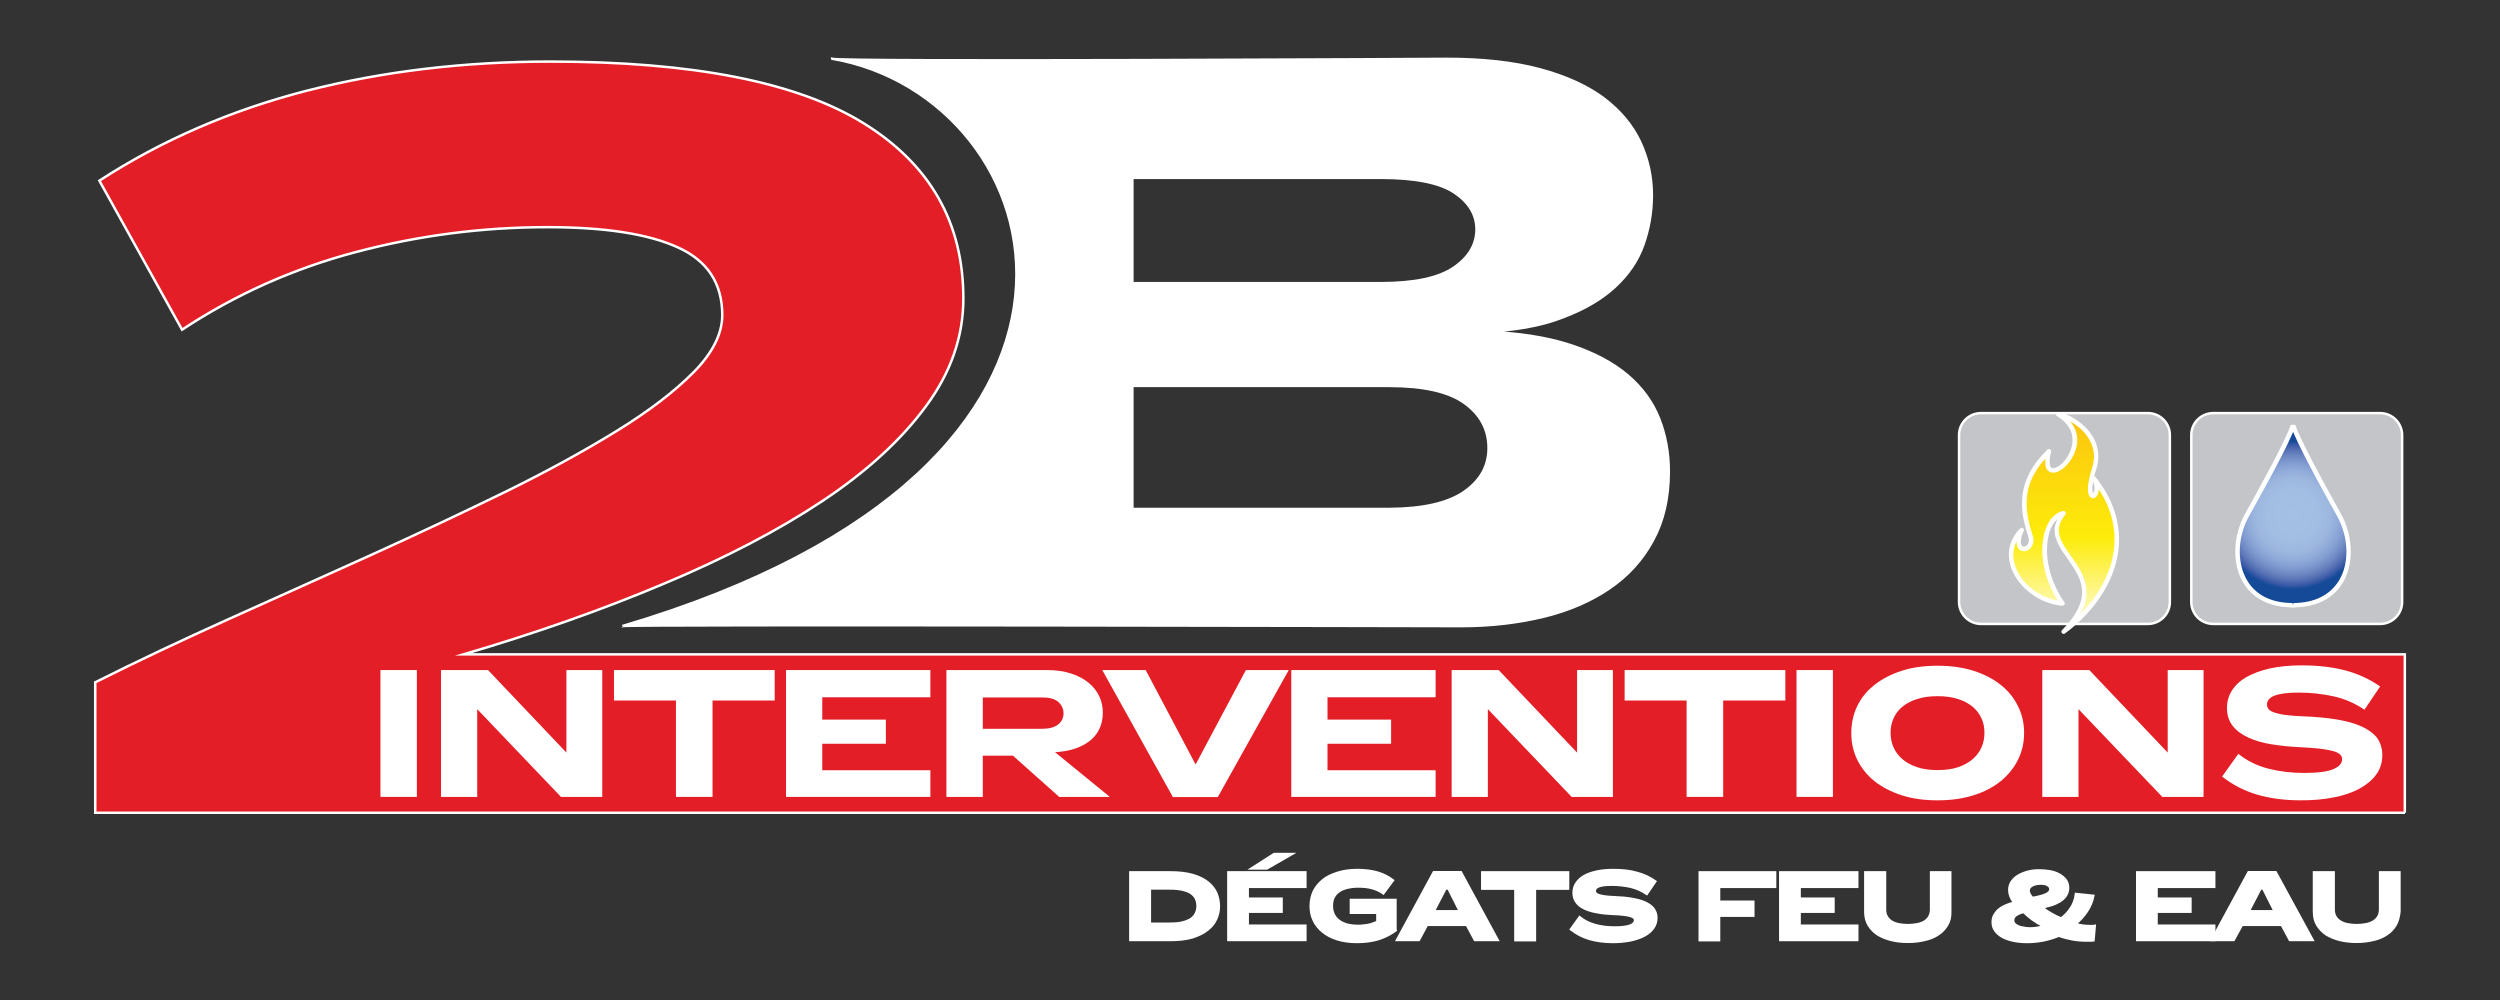 <svg xmlns="http://www.w3.org/2000/svg" xmlns:xlink="http://www.w3.org/1999/xlink" id="Layer_1" x="0px" y="0px" width="1000px" height="400px" viewBox="0 0 1000 400" xml:space="preserve"><rect x="0" y="0" width="1000" height="400" fill="#333333" stroke="none"/><g>	<defs>		<rect id="SVGID_1_" y="-300" width="1000" height="1000"></rect>	</defs>	<clipPath id="SVGID_2_">		<use xlink:href="#SVGID_1_"></use>	</clipPath>	<path clip-path="url(#SVGID_2_)" fill="#FFFFFF" stroke="#FFFFFF" stroke-miterlimit="10" d="M487.54,362.512  c0,1.729-0.36,3.459-1.081,5.045c-0.72,1.658-1.874,3.1-3.459,4.324c-1.586,1.298-3.604,2.234-5.982,3.027  c-2.451,0.721-5.406,1.081-8.793,1.081h-16.073v-27.027h16.073c3.459,0,6.486,0.36,8.937,1.082c2.45,0.72,4.469,1.729,5.982,2.954  c1.514,1.225,2.667,2.668,3.388,4.324C487.18,358.979,487.54,360.711,487.54,362.512 M479.036,362.439  c0-1.081-0.216-2.018-0.577-2.883c-0.36-0.865-1.009-1.586-1.874-2.234c-0.864-0.648-2.018-1.081-3.459-1.441  c-1.442-0.36-3.172-0.504-5.334-0.504h-7.856v14.126h7.856c2.091,0,3.82-0.145,5.262-0.505c1.441-0.36,2.594-0.865,3.46-1.441  c0.864-0.648,1.513-1.369,1.873-2.234C478.82,364.459,479.036,363.521,479.036,362.439"></path>	<path clip-path="url(#SVGID_2_)" fill="#FFFFFF" stroke="#FFFFFF" stroke-miterlimit="10" d="M522.136,354.729h-23.063v4.756  h13.549v5.189h-13.549v5.622h23.063v5.693h-30.775v-27.027h30.775V354.729z M500.658,347.376l9.009-5.766h7.063l-10.019,5.766  H500.658z"></path>	<path clip-path="url(#SVGID_2_)" fill="#FFFFFF" stroke="#FFFFFF" stroke-miterlimit="10" d="M558.244,372.169  c-2.09,1.514-4.396,2.667-6.847,3.46c-2.45,0.721-5.262,1.153-8.577,1.153c-2.955,0-5.549-0.36-7.855-1.081  s-4.253-1.729-5.838-3.027c-1.586-1.297-2.812-2.811-3.604-4.54c-0.865-1.73-1.226-3.676-1.226-5.767  c0-2.09,0.433-4.036,1.226-5.766c0.864-1.729,2.09-3.243,3.676-4.541c1.585-1.297,3.604-2.233,5.909-2.955  c2.307-0.721,4.901-1.082,7.856-1.082c3.027,0,5.693,0.361,8,1.011c2.307,0.648,4.324,1.729,6.198,3.099l-3.819,5.189  c-1.226-0.865-2.667-1.586-4.253-2.018c-1.658-0.505-3.604-0.721-5.766-0.721c-1.802,0-3.388,0.216-4.757,0.576  c-1.297,0.36-2.45,0.865-3.315,1.586c-0.865,0.648-1.514,1.513-1.946,2.45c-0.432,0.937-0.576,2.018-0.576,3.243  c0,1.153,0.216,2.234,0.648,3.171c0.432,1.01,1.081,1.802,1.946,2.522c0.864,0.722,1.944,1.226,3.243,1.658  c1.297,0.36,2.811,0.576,4.54,0.576c0.864,0,1.73,0,2.379-0.144c0.721-0.072,1.369-0.145,2.018-0.288  c0.649-0.145,1.226-0.289,1.73-0.505c0.575-0.216,1.153-0.433,1.729-0.721v-3.603H540.37v-5.118h17.802v12.18H558.244z"></path>	<path clip-path="url(#SVGID_2_)" fill="#FFFFFF" stroke="#FFFFFF" stroke-miterlimit="10" d="M570.785,369.936l-3.243,6.054h-8.721  l14.702-27.1h10.812l14.703,27.1h-9.081l-3.243-6.054H570.785z M578.209,355.376l-4.757,9.153h10.522l-4.612-9.153H578.209z"></path>	<polygon clip-path="url(#SVGID_2_)" fill="#FFFFFF" stroke="#FFFFFF" stroke-miterlimit="10" points="592.912,355.448   592.912,348.962 627.219,348.962 627.219,355.448 613.957,355.448 613.957,376.062 606.173,376.062 606.173,355.448  "></polygon>	<path clip-path="url(#SVGID_2_)" fill="#FFFFFF" stroke="#FFFFFF" stroke-miterlimit="10" d="M662.534,367.052  c0,1.586-0.432,3.027-1.297,4.181c-0.865,1.226-2.09,2.234-3.604,3.027s-3.388,1.441-5.478,1.874  c-2.162,0.432-4.469,0.648-6.991,0.648c-3.531,0-6.631-0.433-9.37-1.226c-2.738-0.793-5.188-2.09-7.423-3.818l3.459-4.83  c1.874,1.514,3.964,2.522,6.415,3.171c2.378,0.648,4.9,0.938,7.64,0.938c2.883,0,4.973-0.289,6.271-0.793  c1.225-0.505,1.874-1.226,1.874-2.162c0-0.36-0.145-0.721-0.433-1.01c-0.288-0.288-0.865-0.504-1.514-0.721  c-0.721-0.216-1.657-0.36-2.811-0.504c-1.153-0.145-2.595-0.217-4.324-0.288c-2.091-0.072-4.108-0.289-5.982-0.649  c-1.874-0.288-3.532-0.792-4.974-1.441c-1.441-0.648-2.522-1.441-3.315-2.522c-0.792-1.009-1.225-2.306-1.225-3.819  c0-1.37,0.36-2.667,1.081-3.748s1.729-2.09,3.099-2.883s3.027-1.37,4.974-1.802c1.946-0.433,4.252-0.649,6.774-0.649  c3.604,0,6.775,0.361,9.442,1.153c2.738,0.721,5.117,1.874,7.279,3.388l-3.388,4.974c-2.019-1.37-4.181-2.307-6.559-2.883  c-2.379-0.505-4.901-0.792-7.568-0.792c-2.306,0-4.035,0.215-5.117,0.647s-1.585,1.081-1.585,1.874c0,0.36,0.144,0.721,0.433,1.009  c0.288,0.288,0.721,0.576,1.297,0.721c0.647,0.216,1.441,0.36,2.45,0.505c1.01,0.144,2.234,0.216,3.748,0.288  c2.522,0.072,4.829,0.289,6.847,0.648c2.091,0.36,3.82,0.793,5.262,1.441s2.595,1.441,3.388,2.45  C662.103,364.458,662.534,365.683,662.534,367.052"></path>	<polygon clip-path="url(#SVGID_2_)" fill="#FFFFFF" stroke="#FFFFFF" stroke-miterlimit="10" points="679.904,375.989   679.904,348.962 710.031,348.962 710.031,354.728 687.616,354.728 687.616,360.71 701.311,360.71 701.311,366.261 687.616,366.261   687.616,376.062 679.904,376.062  "></polygon>	<polygon clip-path="url(#SVGID_2_)" fill="#FFFFFF" stroke="#FFFFFF" stroke-miterlimit="10" points="742.896,354.728   719.833,354.728 719.833,359.484 733.383,359.484 733.383,364.674 719.833,364.674 719.833,370.296 742.896,370.296   742.896,375.989 712.121,375.989 712.121,348.962 742.896,348.962  "></polygon>	<path clip-path="url(#SVGID_2_)" fill="#FFFFFF" stroke="#FFFFFF" stroke-miterlimit="10" d="M778.789,370.079  c-0.937,1.514-2.162,2.811-3.676,3.748c-1.514,1.009-3.315,1.729-5.405,2.162c-2.09,0.505-4.252,0.721-6.559,0.721  s-4.469-0.216-6.559-0.721c-2.019-0.505-3.82-1.226-5.405-2.162c-1.514-1.009-2.739-2.234-3.677-3.748  c-0.937-1.514-1.369-3.315-1.369-5.405v-15.712h7.856v14.847c0,1.153,0.216,2.091,0.721,2.883c0.433,0.793,1.081,1.441,1.874,1.946  c0.792,0.505,1.802,0.865,2.884,1.081c1.152,0.217,2.378,0.36,3.675,0.36c1.368,0,2.595-0.144,3.747-0.36  c1.153-0.216,2.091-0.576,2.955-1.081c0.793-0.505,1.441-1.153,1.875-1.946c0.432-0.792,0.72-1.729,0.72-2.883v-14.847h7.641  v15.712C780.158,366.764,779.727,368.565,778.789,370.079"></path>	<path clip-path="url(#SVGID_2_)" fill="#FFFFFF" stroke="#FFFFFF" stroke-miterlimit="10" d="M837.313,358.331  c-0.432,2.234-1.297,4.253-2.522,6.127c-1.225,1.873-2.811,3.604-4.612,5.118c0.865,0.287,1.729,0.503,2.738,0.647  c0.938,0.145,1.945,0.216,2.955,0.216h1.01c0.288,0,0.647,0,1.009-0.071l-0.505,5.766c-0.433,0.071-0.864,0.071-1.297,0.071h-1.298  c-2.018,0-4.036-0.144-5.91-0.503c-1.874-0.361-3.604-0.793-5.333-1.442c-1.946,0.793-4.036,1.442-6.126,1.874  c-2.162,0.432-4.253,0.649-6.415,0.649c-2.019,0-3.893-0.146-5.55-0.506c-1.729-0.36-3.171-0.864-4.396-1.514  c-1.225-0.648-2.162-1.513-2.883-2.45c-0.721-0.937-1.081-2.09-1.081-3.388c0-1.153,0.217-2.162,0.721-2.955  c0.504-0.864,1.081-1.585,1.874-2.234c0.793-0.648,1.729-1.152,2.739-1.585c1.009-0.433,2.09-0.793,3.243-1.081  c-1.298-1.73-1.946-3.388-1.946-5.045c0-1.298,0.36-2.451,1.009-3.388c0.721-1.009,1.585-1.802,2.739-2.451  c1.153-0.648,2.378-1.151,3.819-1.513c1.441-0.36,2.884-0.505,4.396-0.505c1.441,0,2.812,0.145,4.181,0.36s2.595,0.648,3.676,1.226  c1.081,0.576,1.946,1.297,2.667,2.162c0.647,0.864,1.009,1.945,1.009,3.171c0,1.298-0.361,2.379-1.009,3.315  c-0.648,0.938-1.514,1.658-2.522,2.234c-1.01,0.576-2.091,1.081-3.315,1.441c-1.226,0.36-2.379,0.648-3.532,0.937  c1.081,0.865,2.234,1.658,3.532,2.379c1.297,0.793,2.666,1.441,4.107,2.018c1.514-1.152,2.812-2.522,3.893-4.18  c1.081-1.586,1.729-3.46,2.018-5.622L837.313,358.331z M812.015,371.377c0.865,0,1.803-0.072,2.739-0.217  c0.937-0.144,1.802-0.36,2.738-0.648c-1.586-0.793-3.099-1.729-4.396-2.667c-1.297-0.936-2.523-1.945-3.676-3.099  c-1.297,0.36-2.307,0.793-3.026,1.297c-0.721,0.505-1.153,1.226-1.153,2.019c0,0.576,0.144,1.009,0.504,1.441  c0.289,0.36,0.793,0.721,1.442,1.009c0.576,0.288,1.297,0.505,2.162,0.576C810.142,371.305,811.078,371.377,812.015,371.377   M816.34,353.431c-1.37,0-2.522,0.216-3.46,0.721c-0.937,0.504-1.441,1.153-1.441,2.091c0,0.936,0.505,1.873,1.514,2.954  c0.937-0.145,1.874-0.36,2.738-0.577c0.865-0.216,1.658-0.432,2.307-0.721c0.648-0.288,1.226-0.576,1.586-0.937  s0.576-0.793,0.576-1.297c0-0.649-0.36-1.226-1.009-1.586C818.502,353.574,817.564,353.431,816.34,353.431"></path>	<polygon clip-path="url(#SVGID_2_)" fill="#FFFFFF" stroke="#FFFFFF" stroke-miterlimit="10" points="885.674,354.728   862.61,354.728 862.61,359.484 876.16,359.484 876.16,364.674 862.61,364.674 862.61,370.296 885.674,370.296 885.674,375.989   854.898,375.989 854.898,348.962 885.674,348.962  "></polygon>	<path clip-path="url(#SVGID_2_)" fill="#FFFFFF" stroke="#FFFFFF" stroke-miterlimit="10" d="M896.773,369.936l-3.315,6.054h-8.721  l14.703-27.1h10.811l14.775,27.1h-9.081l-3.244-6.054H896.773z M904.197,355.376l-4.757,9.153h10.45l-4.612-9.153H904.197z"></path>	<path clip-path="url(#SVGID_2_)" fill="#FFFFFF" stroke="#FFFFFF" stroke-miterlimit="10" d="M958.18,370.079  c-0.938,1.514-2.162,2.811-3.675,3.748c-1.514,1.009-3.315,1.729-5.406,2.162c-2.09,0.505-4.252,0.721-6.486,0.721  c-2.307,0-4.469-0.216-6.559-0.721c-2.019-0.505-3.82-1.226-5.405-2.162c-1.514-1.009-2.74-2.234-3.676-3.748  c-0.938-1.514-1.37-3.315-1.37-5.405v-15.712h7.856v14.847c0,1.153,0.216,2.091,0.721,2.883c0.433,0.793,1.081,1.441,1.946,1.946  c0.793,0.505,1.802,0.865,2.883,1.081c1.153,0.217,2.378,0.36,3.676,0.36c1.297,0,2.595-0.144,3.748-0.36  c1.152-0.216,2.09-0.576,2.955-1.081c0.792-0.505,1.441-1.153,1.945-1.946c0.433-0.792,0.721-1.729,0.721-2.883v-14.847h7.712  v15.712C959.55,366.764,959.045,368.565,958.18,370.079"></path>	<path clip-path="url(#SVGID_2_)" fill="#C4C5C8" stroke="#FFFFFF" stroke-miterlimit="10" d="M867.944,240.779  c0,4.901-3.964,8.793-8.793,8.793h-66.74c-4.829,0-8.793-3.964-8.793-8.793v-66.74c0-4.901,3.964-8.793,8.793-8.793h66.74  c4.899,0,8.793,3.964,8.793,8.793V240.779z"></path>	<path clip-path="url(#SVGID_2_)" fill="#C4C5C8" stroke="#FFFFFF" stroke-miterlimit="10" d="M960.847,240.779  c0,4.901-3.964,8.793-8.793,8.793h-66.74c-4.9,0-8.793-3.964-8.793-8.793v-66.74c0-4.901,3.965-8.793,8.793-8.793h66.74  c4.829,0,8.793,3.964,8.793,8.793V240.779z"></path></g><g>	<defs>		<path id="SVGID_3_" d="M819.726,180.598c-12.107,11.748-11.098,22.703-7.422,33.803c2.018,6.415-8.145,8.289-3.532-2.378   c-11.171,11.529,1.586,28.18,16.289,29.403c-11.1-15.854-8.072-34.451,0.505-36.252c-12.83,15.568,23.783,23.354,0,47.497   c19.604-14.487,29.909-39.208,12.035-61.335c4.397,7.351-5.116,12.541,0.145-3.819c4.181-12.974-9.009-20.974-14.343-21.767   C842.214,177.067,814.61,200.274,819.726,180.598"></path>	</defs>	<clipPath id="SVGID_4_">		<use xlink:href="#SVGID_3_"></use>	</clipPath>			<linearGradient id="SVGID_5_" gradientUnits="userSpaceOnUse" x1="0.989" y1="701.002" x2="1.989" y2="701.002" gradientTransform="matrix(0 88.284 -88.284 0 62713.438 80.188)">		<stop offset="0" style="stop-color:#FBC60F"></stop>		<stop offset="0.011" style="stop-color:#FBC60F"></stop>		<stop offset="0.539" style="stop-color:#FDEC0A"></stop>		<stop offset="1" style="stop-color:#FFFFFF"></stop>	</linearGradient>	<rect x="797.601" y="165.751" clip-path="url(#SVGID_4_)" fill="url(#SVGID_5_)" width="57.874" height="86.921"></rect></g><g>	<defs>		<rect id="SVGID_6_" y="-300" width="1000" height="1000"></rect>	</defs>	<clipPath id="SVGID_7_">		<use xlink:href="#SVGID_6_"></use>	</clipPath>	<path clip-path="url(#SVGID_7_)" fill="#FFFFFF" d="M822.466,165.391c-0.145,0.433,0,0.865,0.36,1.081  c8.359,5.045,6.271,11.965,4.973,14.703c-2.018,4.253-5.549,6.559-6.992,6.055c-0.863-0.361-1.44-2.162-0.359-6.487  c0.072-0.361-0.071-0.793-0.433-1.009c-0.359-0.216-0.792-0.144-1.081,0.144c-12.685,12.325-11.171,24-7.64,34.74  c0.649,1.945-0.071,3.171-0.864,3.747c-0.578,0.36-1.153,0.434-1.514,0.072c-0.721-0.576-1.009-2.522,0.576-6.126  c0.145-0.36,0.072-0.865-0.288-1.081c-0.36-0.217-0.865-0.217-1.153,0.144c-4.396,4.541-5.621,10.234-3.459,16.073  c2.955,7.855,11.459,14.126,20.324,14.847c0.36,0,0.648-0.145,0.865-0.433c0.072-0.144,0.144-0.288,0.144-0.433  c0-0.215-0.071-0.36-0.144-0.504c-4.975-7.136-6.991-14.703-6.991-20.901c0-3.172,0.505-5.982,1.369-8.217  c0.721-1.802,1.658-3.171,2.812-4.18c-0.721,1.513-1.153,3.026-1.153,4.396c0,4.108,2.666,7.855,5.188,11.459  c2.884,4.108,5.839,8.289,5.839,13.406c0,4.252-2.091,9.153-8.001,15.135c-0.144,0.145-0.288,0.433-0.288,0.65  c0,0.215,0.072,0.431,0.217,0.575c0.288,0.36,0.864,0.433,1.225,0.145c11.965-8.865,19.748-20.901,21.334-33.01  c0.216-1.514,0.288-3.027,0.288-4.613c0-8.721-3.243-17.297-9.441-25.009c-0.145-0.144-0.289-0.216-0.505-0.216  c0.216-0.793,0.433-1.73,0.793-2.739c0.577-1.73,0.865-3.46,0.865-5.189c0-2.883-0.793-5.694-2.379-8.216  c-3.531-5.694-10.019-9.01-13.479-9.514C823.042,164.814,822.61,165.03,822.466,165.391 M829.457,181.967  c0.936-2.018,1.441-4.036,1.441-5.91c0-2.739-1.009-5.333-2.884-7.568c2.666,1.514,5.551,3.748,7.424,6.848  c1.441,2.306,2.163,4.756,2.163,7.279c0,1.514-0.289,3.099-0.794,4.684c-1.081,3.46-1.657,6.271-1.657,8.361  c0,1.73,0.433,2.883,1.226,3.387c0.648,0.433,1.513,0.289,2.09-0.36c0.648-0.648,1.008-1.729,1.081-2.955  c4.18,6.343,6.271,13.046,6.271,19.965c0,1.513-0.072,3.026-0.288,4.468c-1.153,9.082-6.056,18.163-13.622,25.803  c1.874-3.243,2.667-6.271,2.667-9.009c0-5.694-3.243-10.379-6.126-14.415c-2.595-3.747-4.901-6.919-4.901-10.379  c0-2.018,0.72-4.035,2.594-6.342c0.145-0.145,0.217-0.359,0.217-0.577c0-0.144,0-0.288-0.144-0.433  c-0.217-0.288-0.577-0.504-0.938-0.432c-2.955,0.648-5.405,3.026-6.847,6.774c-0.937,2.45-1.514,5.478-1.514,8.865  c0,6.054,1.802,13.262,6.198,20.253c-7.495-1.37-14.414-6.703-16.865-13.406c-0.649-1.656-0.937-3.315-0.937-4.901  c0-1.873,0.433-3.675,1.297-5.333v0.145c0,1.729,0.649,2.666,1.226,3.099c1.009,0.865,2.45,0.865,3.676,0  c0.937-0.648,1.874-1.946,1.874-3.819c0-0.577-0.072-1.226-0.36-1.946c-1.441-4.469-2.379-8.721-2.379-12.829  c0-6.054,2.091-11.892,7.568-17.946c-0.073,0.504-0.145,1.008-0.145,1.441c0,2.666,1.081,3.748,2.162,4.108  C822.898,189.896,827.223,186.652,829.457,181.967 M836.952,195.589c0-0.721,0.072-1.658,0.289-2.883  c0.432,1.009,0.576,1.874,0.576,2.523c0,0.648-0.145,1.081-0.216,1.297c-0.145,0.432-0.289,0.648-0.433,0.721  C837.097,197.104,836.952,196.599,836.952,195.589"></path></g><g>	<defs>		<path id="SVGID_8_" d="M916.954,170.796c-2.378,6.775-13.334,26.595-17.946,34.813c-7.928,14.054-4.9,36.469,18.162,36.469v-0.505   v0.505c23.136,0,26.163-22.415,18.235-36.469c-4.613-8.217-15.641-28.038-18.019-34.813H916.954z"></path>	</defs>	<clipPath id="SVGID_9_">		<use xlink:href="#SVGID_8_"></use>	</clipPath>			<radialGradient id="SVGID_10_" cx="0.966" cy="700.966" r="1" gradientTransform="matrix(29.67 0 0 29.67 888.531 -20591.438)" gradientUnits="userSpaceOnUse">		<stop offset="0" style="stop-color:#A4C0E4"></stop>		<stop offset="0.344" style="stop-color:#A2BEE3"></stop>		<stop offset="0.499" style="stop-color:#9DB7DF"></stop>		<stop offset="0.616" style="stop-color:#90ABD9"></stop>		<stop offset="0.715" style="stop-color:#809BD0"></stop>		<stop offset="0.801" style="stop-color:#6D88C2"></stop>		<stop offset="0.879" style="stop-color:#5771B5"></stop>		<stop offset="0.95" style="stop-color:#3859A6"></stop>		<stop offset="1" style="stop-color:#144A98"></stop>	</radialGradient>	<rect x="891.08" y="170.796" clip-path="url(#SVGID_9_)" fill="url(#SVGID_10_)" width="52.253" height="71.281"></rect></g><g>	<defs>		<rect id="SVGID_11_" y="-300" width="1000" height="1000"></rect>	</defs>	<clipPath id="SVGID_12_">		<use xlink:href="#SVGID_11_"></use>	</clipPath>	<path clip-path="url(#SVGID_12_)" fill="#FFFFFF" d="M916.306,169.931l-0.217,0.577c-2.162,6.27-12.324,24.721-17.874,34.667  c-2.738,4.829-4.108,10.234-4.108,15.424c0,4.469,1.01,8.793,3.1,12.325c2.595,4.468,8.072,9.729,19.1,10.018v0.072h1.801v-0.072  c11.028-0.288,16.506-5.55,19.101-10.018c2.09-3.532,3.099-7.856,3.099-12.325c0-5.189-1.369-10.595-4.108-15.424  c-1.514-2.738-15.207-27.027-17.874-34.667l-0.217-0.577H916.306z M917.17,241.212c-8.576,0-14.919-3.171-18.378-9.153  c-1.946-3.315-2.884-7.279-2.884-11.46c0-4.9,1.298-10.018,3.893-14.486c1.441-2.595,13.693-24.29,17.441-33.37  c3.748,9.081,15.929,30.775,17.442,33.37c2.522,4.54,3.892,9.657,3.892,14.486c0,4.181-0.938,8.145-2.883,11.46  C932.09,238.041,925.747,241.212,917.17,241.212c0,0,0.217,0.216,0.433,0.433h-0.793  C917.025,241.428,917.17,241.212,917.17,241.212"></path>	<path clip-path="url(#SVGID_12_)" fill="#E41E26" stroke="#FFFFFF" stroke-miterlimit="10" d="M962,325.105H38.09v-52.182  c17.081-8.576,35.172-17.081,54.199-25.658c19.028-8.576,37.911-17.009,56.506-25.441c18.595-8.433,36.325-16.793,53.19-25.01  c16.865-8.288,31.712-16.433,44.686-24.433c12.973-8,23.207-15.856,30.847-23.568c7.568-7.711,11.388-15.352,11.388-22.775  c0-12.685-5.91-21.766-17.802-27.1c-11.893-5.405-29.262-8.072-52.182-8.072c-25.946,0-51.46,3.316-76.542,9.946  c-25.081,6.631-48.289,17.01-69.55,31.064L39.748,72.271c25.081-16.289,52.83-28.252,83.172-36.037  c30.343-7.712,62.776-11.604,97.3-11.604c56.865,0,98.596,8.217,125.191,24.65c26.595,16.432,39.929,39.784,39.929,70.127  c0,15.208-4.973,29.551-14.919,43.028c-9.946,13.55-23.713,26.163-41.37,37.911c-17.658,11.747-38.776,22.774-63.353,33.081  c-24.577,10.379-51.316,19.82-80.29,28.325h776.52v63.353H962z"></path>	<path clip-path="url(#SVGID_12_)" fill="#FFFFFF" stroke="#FFFFFF" stroke-miterlimit="10" d="M593.2,132.669  c13.766,0.432,25.441,2.234,34.884,5.333c9.514,3.1,17.153,7.208,22.92,12.108c5.837,4.974,10.018,10.74,12.612,17.298  c2.594,6.559,3.892,13.622,3.892,21.19c0,10.594-2.09,19.748-6.343,27.531c-4.18,7.784-10.018,14.199-17.441,19.244  c-7.424,5.046-16.217,8.865-26.307,11.315c-10.163,2.45-21.118,3.748-32.938,3.748c0,0-335.575-0.793-335.575,0  c218.455-64.65,172.833-211.68,83.894-226.959c0,1.441,245.843,0.071,245.843,0.071c14.414,0,26.883,1.37,37.334,4.181  c10.45,2.811,18.955,6.703,25.514,11.604c6.559,4.973,11.388,10.739,14.559,17.441c3.1,6.703,4.685,13.767,4.685,21.262  c0,6.919-1.152,13.478-3.387,19.82c-2.234,6.343-6.055,11.964-11.46,16.938c-5.405,4.973-12.396,9.009-21.046,12.252  C616.264,130.362,605.669,132.236,593.2,132.669 M581.596,107.011c6.055-4.181,9.01-9.298,9.01-15.28  c0-5.766-2.883-10.667-8.721-14.631c-5.837-3.964-15.712-5.982-29.694-5.982h-99.246v42.163h99.246  C565.74,113.281,575.542,111.191,581.596,107.011 M585.776,196.67c6.486-4.541,9.658-10.378,9.658-17.442  c0-7.351-3.172-13.333-9.513-17.946c-6.344-4.612-16.434-6.919-30.2-6.919H452.944v49.227h102.777  C569.271,203.518,579.29,201.211,585.776,196.67"></path>	<rect x="152.182" y="268.023" clip-path="url(#SVGID_12_)" fill="#FFFFFF" width="14.559" height="50.738"></rect>	<polygon clip-path="url(#SVGID_12_)" fill="#FFFFFF" points="224.4,318.763 190.886,283.663 190.886,318.763 176.399,318.763   176.399,268.023 195.21,268.023 226.562,301.034 226.562,268.023 240.905,268.023 240.905,318.763  "></polygon>	<polygon clip-path="url(#SVGID_12_)" fill="#FFFFFF" points="245.589,280.204 245.589,268.023 309.879,268.023 309.879,280.204   285.013,280.204 285.013,318.763 270.382,318.763 270.382,280.204  "></polygon>	<polygon clip-path="url(#SVGID_12_)" fill="#FFFFFF" points="372.15,278.906 328.906,278.906 328.906,287.845 354.349,287.845   354.349,297.501 328.906,297.501 328.906,308.096 372.15,308.096 372.15,318.763 314.42,318.763 314.42,268.023 372.15,268.023    "></polygon>	<path clip-path="url(#SVGID_12_)" fill="#FFFFFF" d="M443.936,318.763h-20.253l-18.523-16.505h-12.036v16.505h-14.559v-50.739  h40.289c3.676,0,6.991,0.504,9.73,1.441c2.811,0.937,5.118,2.162,6.991,3.748c1.874,1.585,3.244,3.387,4.181,5.405  c0.936,2.018,1.369,4.18,1.369,6.414c0,2.162-0.36,4.181-1.153,6.055s-1.946,3.459-3.532,4.828  c-1.586,1.37-3.604,2.523-5.982,3.388c-2.378,0.865-5.189,1.37-8.433,1.586L443.936,318.763z M393.124,278.979v12.541h23.64  c2.883,0,5.045-0.577,6.486-1.73c1.442-1.153,2.163-2.666,2.163-4.396c0-1.874-0.721-3.387-2.09-4.612  c-1.369-1.226-3.532-1.802-6.343-1.802H393.124z"></path>	<polygon clip-path="url(#SVGID_12_)" fill="#FFFFFF" points="458.278,268.023 478.242,305.79 498.351,268.023 515.505,268.023   487.108,318.835 469.161,318.835 440.908,268.023  "></polygon>	<polygon clip-path="url(#SVGID_12_)" fill="#FFFFFF" points="574.244,278.906 531.001,278.906 531.001,287.845 556.442,287.845   556.442,297.501 531.001,297.501 531.001,308.096 574.244,308.096 574.244,318.763 516.514,318.763 516.514,268.023   574.244,268.023  "></polygon>	<polygon clip-path="url(#SVGID_12_)" fill="#FFFFFF" points="628.66,318.763 595.146,283.663 595.146,318.763 580.659,318.763   580.659,268.023 599.471,268.023 630.822,301.034 630.822,268.023 645.165,268.023 645.165,318.763  "></polygon>	<polygon clip-path="url(#SVGID_12_)" fill="#FFFFFF" points="649.85,280.204 649.85,268.023 714.14,268.023 714.14,280.204   689.274,280.204 689.274,318.763 674.643,318.763 674.643,280.204  "></polygon>	<rect x="718.607" y="268.023" clip-path="url(#SVGID_12_)" fill="#FFFFFF" width="14.56" height="50.738"></rect>	<path clip-path="url(#SVGID_12_)" fill="#FFFFFF" d="M775.041,266.293c5.262,0,10.019,0.649,14.343,2.019  c4.253,1.369,7.929,3.243,10.883,5.622c3.027,2.378,5.334,5.261,6.921,8.504c1.656,3.315,2.449,6.848,2.449,10.739  s-0.793,7.424-2.449,10.739c-1.659,3.315-3.966,6.126-6.921,8.576c-3.026,2.379-6.63,4.325-10.883,5.622  c-4.324,1.369-9.081,2.019-14.343,2.019c-5.333,0-10.09-0.649-14.342-2.019c-4.253-1.37-7.856-3.243-10.884-5.622  c-2.955-2.378-5.261-5.261-6.919-8.576c-1.586-3.315-2.378-6.848-2.378-10.739c0-3.819,0.792-7.424,2.378-10.739  s3.892-6.126,6.919-8.504c3.027-2.379,6.631-4.253,10.884-5.622C764.951,266.942,769.708,266.293,775.041,266.293 M775.041,278.474  c-3.171,0-5.91,0.36-8.216,1.153c-2.379,0.721-4.324,1.802-5.91,3.1c-1.586,1.297-2.739,2.883-3.531,4.686  c-0.793,1.801-1.153,3.675-1.153,5.692c0,2.019,0.36,3.964,1.153,5.767c0.792,1.802,1.945,3.387,3.531,4.757  c1.586,1.369,3.531,2.449,5.91,3.243c2.378,0.793,5.117,1.153,8.216,1.153c3.1,0,5.838-0.36,8.217-1.153  c2.307-0.794,4.252-1.874,5.838-3.243c1.586-1.37,2.738-2.955,3.531-4.757c0.793-1.803,1.153-3.748,1.153-5.767  c0-2.018-0.36-3.964-1.153-5.692c-0.793-1.803-1.945-3.316-3.531-4.686c-1.586-1.298-3.531-2.379-5.838-3.1  C780.879,278.834,778.141,278.474,775.041,278.474"></path>	<polygon clip-path="url(#SVGID_12_)" fill="#FFFFFF" points="864.917,318.763 831.402,283.663 831.402,318.763 816.916,318.763   816.916,268.023 835.728,268.023 867.079,301.034 867.079,268.023 881.422,268.023 881.422,318.763  "></polygon>	<path clip-path="url(#SVGID_12_)" fill="#FFFFFF" d="M952.919,301.97c0,3.027-0.793,5.622-2.45,7.856  c-1.586,2.234-3.893,4.107-6.775,5.693c-2.883,1.514-6.343,2.739-10.307,3.46c-3.964,0.792-8.288,1.153-13.045,1.153  c-6.631,0-12.469-0.793-17.586-2.307s-9.802-3.964-13.91-7.208l6.486-9.081c3.532,2.812,7.496,4.757,11.964,5.91  c4.469,1.153,9.226,1.729,14.343,1.729c5.406,0,9.37-0.504,11.676-1.513c2.379-1.01,3.532-2.307,3.532-4.036  c0-0.722-0.288-1.37-0.865-1.874c-0.576-0.505-1.514-1.01-2.883-1.37s-3.099-0.648-5.261-0.937  c-2.163-0.216-4.829-0.433-8.072-0.576c-3.965-0.217-7.712-0.577-11.172-1.153c-3.531-0.577-6.631-1.441-9.226-2.667  c-2.666-1.227-4.757-2.739-6.271-4.686c-1.513-1.873-2.306-4.252-2.306-7.135c0-2.595,0.647-4.973,2.018-7.063  c1.297-2.091,3.243-3.893,5.766-5.334c2.523-1.441,5.622-2.595,9.37-3.459c3.676-0.793,7.928-1.226,12.685-1.226  c6.775,0,12.685,0.721,17.729,2.09c5.118,1.369,9.658,3.532,13.694,6.343l-6.27,9.298c-3.748-2.523-7.784-4.325-12.325-5.334  c-4.469-1.009-9.227-1.513-14.126-1.513c-4.325,0-7.496,0.432-9.515,1.225c-2.018,0.793-3.026,2.018-3.026,3.531  c0,0.721,0.216,1.369,0.721,1.946c0.505,0.576,1.369,1.009,2.522,1.369s2.667,0.72,4.612,0.938  c1.874,0.216,4.252,0.432,7.063,0.504c4.757,0.217,9.01,0.577,12.901,1.226c3.82,0.648,7.136,1.514,9.874,2.738  c2.739,1.226,4.828,2.739,6.343,4.613C952.198,297.141,952.919,299.375,952.919,301.97"></path></g></svg>